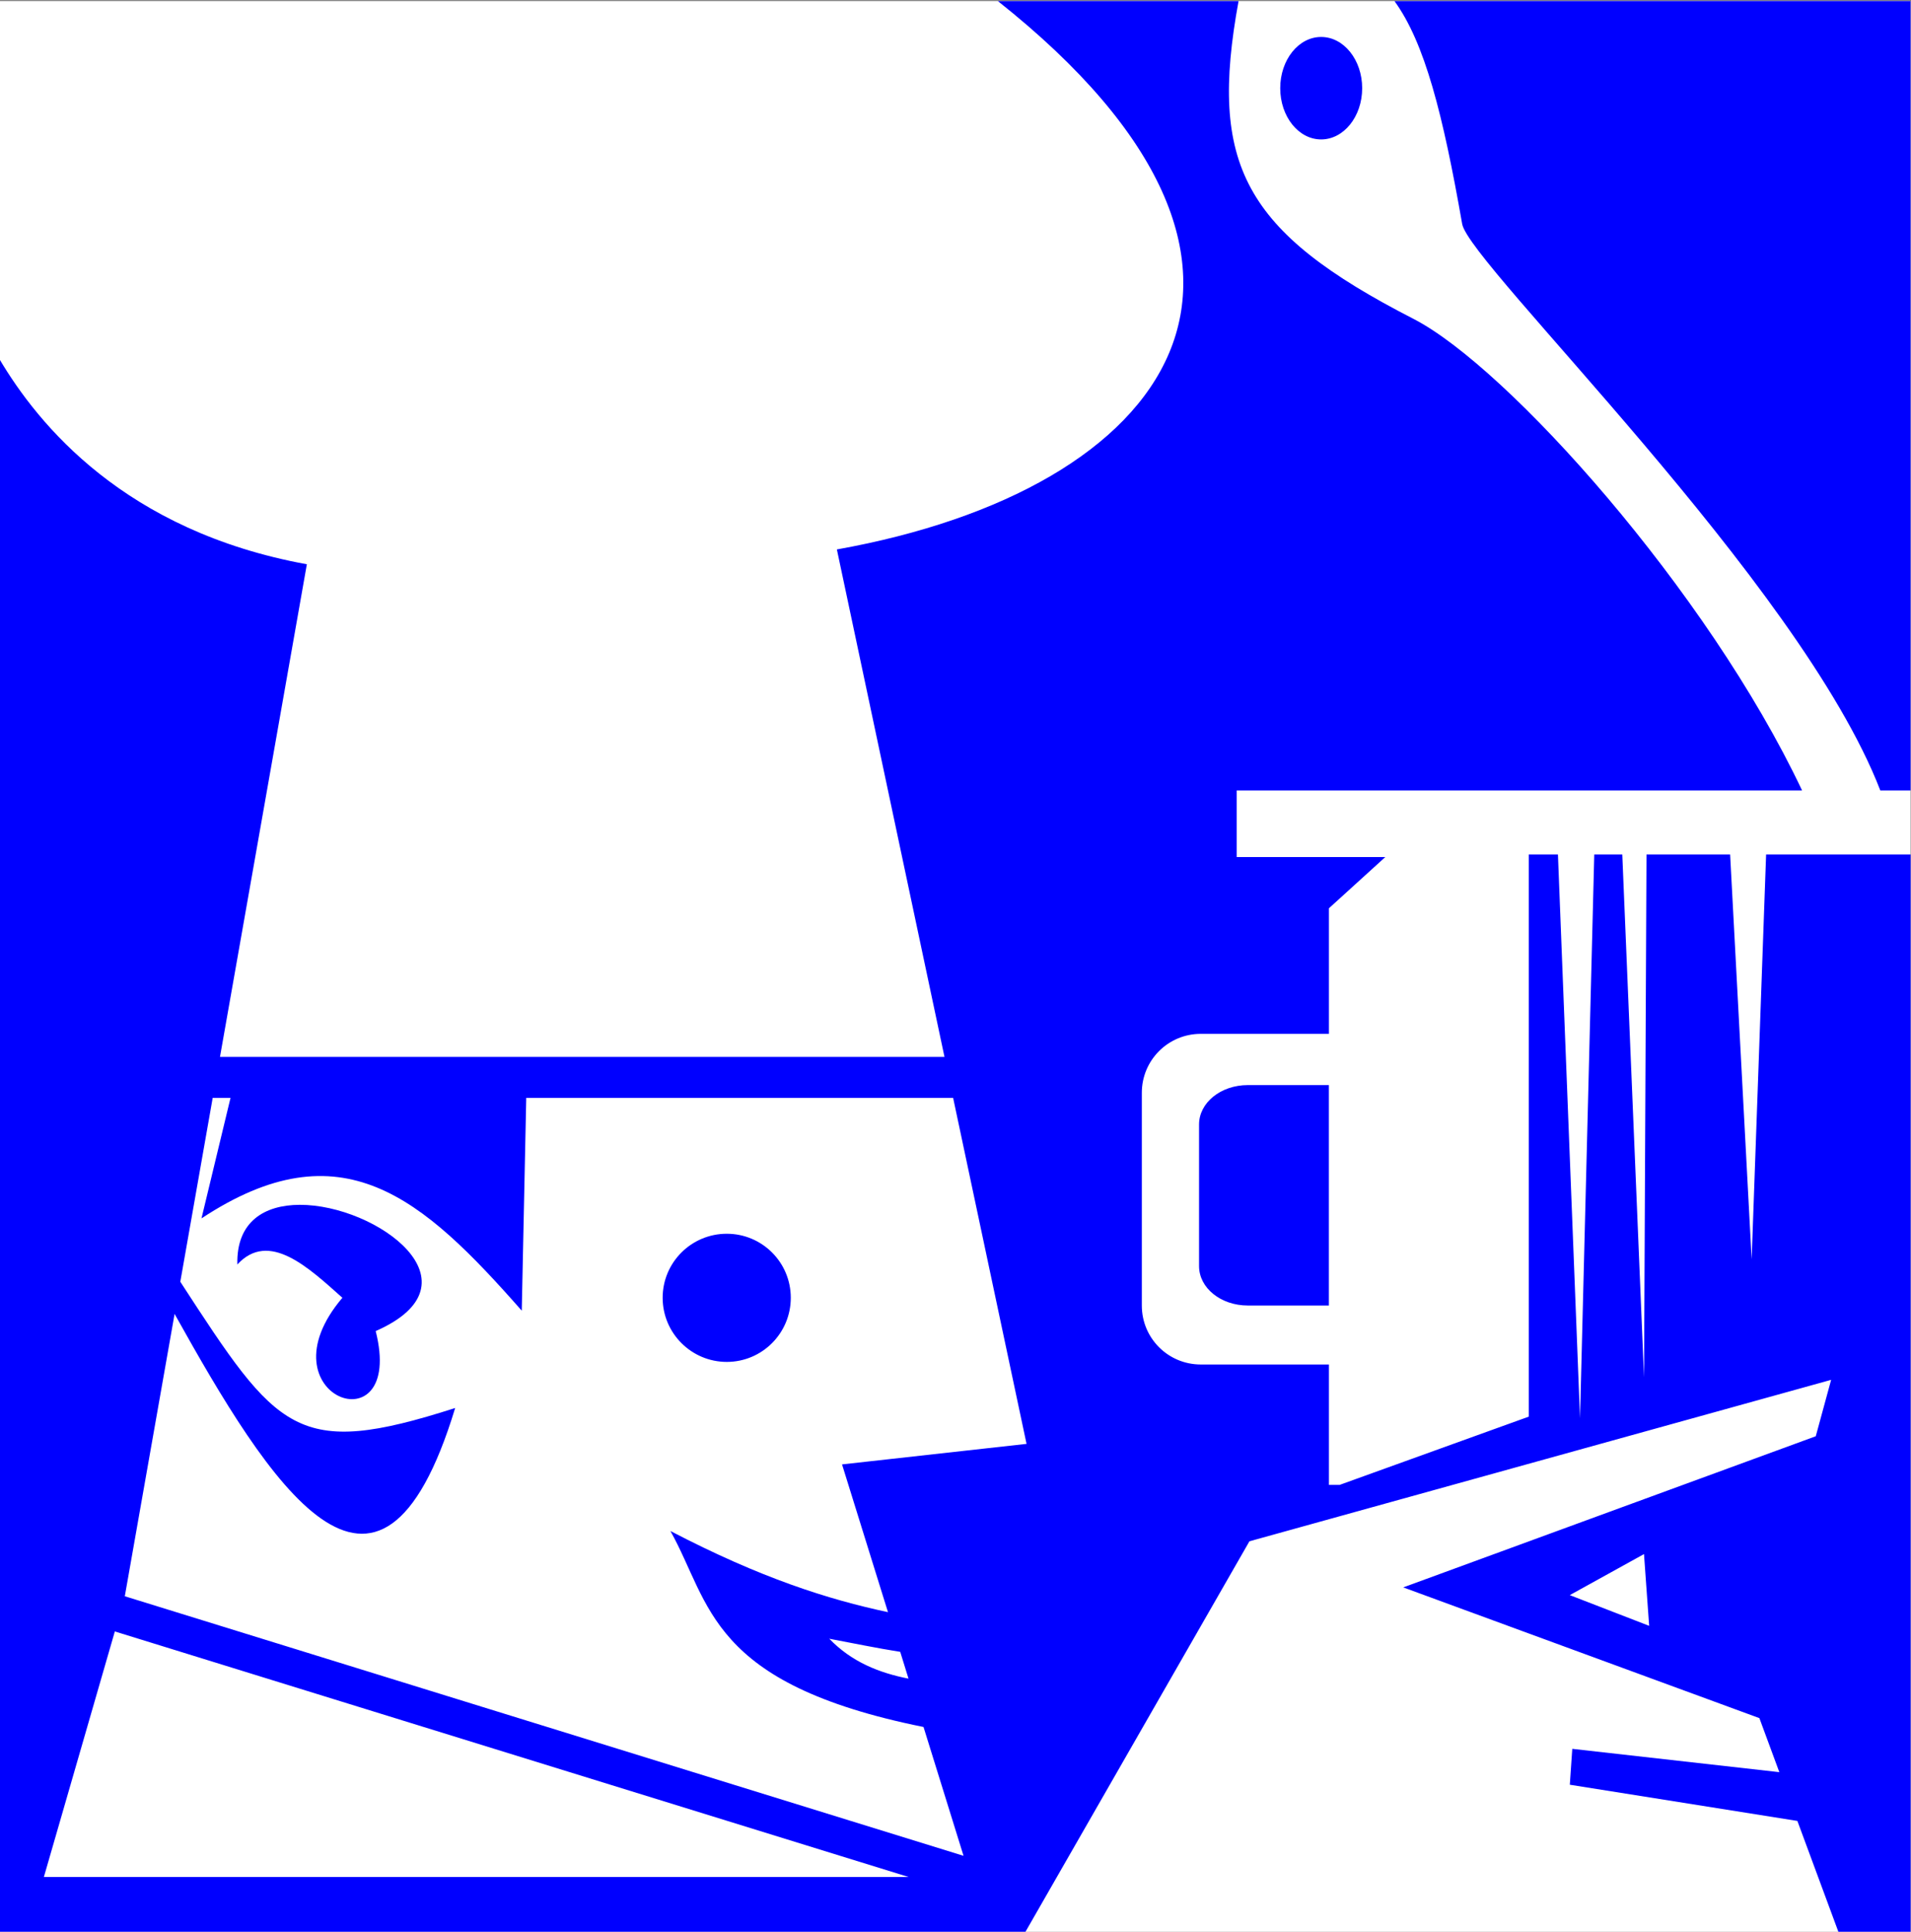 <?xml version="1.0"?>
<svg xmlns:rdf="http://www.w3.org/1999/02/22-rdf-syntax-ns#" xmlns="http://www.w3.org/2000/svg" xmlns:cc="http://creativecommons.org/ns#" xmlns:dc="http://purl.org/dc/elements/1.1/" id="svg4219" viewBox="0 0 700 707.47" version="1.1">
 <rect x="0" y="0" width="700" height="707.47" fill="#808080" stroke="none"/>
 <g id="layer1" transform="translate(32.152 -185.6)">
  <g id="g4178" transform="matrix(1.314 0 0 1.314 1093.8 -1056.8)">
   <rect id="rect4176" height="538.56" width="532.88" y="945.81" x="-857.16" fill="#fff"/>
   <path id="rect3076" d="m-578.72 945.81c93.942 74.458 48.334 136.16-44.875 152.84l30 141.44h-201.97l24.219-137.31c-50.67-9.229-74.871-38.84-85.812-57.375v438.97h285.88l62.688-109.28 162.16-45-4.281 15.719-115 42.125 99.281 36.438 5.562 15.062-57.719-6.5-0.688 10 63.438 10.094 11.594 31.344h19.969v-300.72h-40.281l-4.031 112.84-6-112.84h-23.312l-0.688 145.72-6.062-145.72h-7.812l-3.969 157.16-6.156-157.16h-8.125v156.69l-52.75 19.031h-2.969v-33.562h-35.719c-9.101 0-16.438-7.336-16.438-16.438v-59.281c0-9.101 7.336-16.438 16.438-16.438h35.719v-35l15.719-14.281h-41.438v-18.562h157.62c-26.362-55.754-82.236-118.04-108.34-131.44-47.383-24.308-57.086-43.062-48.75-88.563h-67.094zm110.56 0c8.447 11.605 13.527 31.574 18.875 62.125 1.971 11.258 94.159 99.796 116.56 157.88h8.438v-220h-143.88zm-20.438 10c-6.312 0-11.406 6.391-11.406 14.281 0 7.89 5.094 14.281 11.406 14.281 6.312 0 11.438-6.391 11.438-14.281 0-7.89-5.126-14.281-11.438-14.281zm-20.438 292.13c-7.53 0-13.594 4.901-13.594 10.969v39.5c0 6.068 6.064 10.969 13.594 10.969h22.594v-61.438h-22.594zm-288.56 3.562h4.969l-8.094 33.594c39.033-25.75 61.521-5.826 89.281 25.719l1.25-59.312h119l20.469 96.438-51.438 5.719 12.812 41.188c-16.633-3.551-35.37-9.46-60.656-22.625 11.353 20.227 10.546 42.508 70.562 54.625l11.156 35.906-233.81-72.344 13.875-78.688c26.135 46.878 56.839 96.587 78.219 26.219-44.368 14.248-49.423 6.653-76.625-35.188l9.031-51.25zm24.25 29.812c-9.737 0.031-17.688 4.605-17.375 16.625 8.821-9.587 19.871 0.884 29.281 9.281-23.444 27.577 17.673 42.388 9.281 9.281 30.29-13.308 0.234-35.256-21.188-35.188zm119.06 8.062c-9.862 0-17.875 7.981-17.875 17.844 0 9.862 8.013 17.875 17.875 17.875s17.844-8.013 17.844-17.875c0-9.862-7.981-17.844-17.844-17.844zm255.69 89.281 1.438 20-22.125-8.562 20.688-11.438zm-426.28 21.562 221.28 68.438h-241.06l19.781-68.438zm199.16 2.031c6.626 1.248 13.403 2.656 19.781 3.656l2.312 7.469c-8.149-1.61-15.787-4.603-22.094-11.125z" fill="#00f"/>
  </g>
 </g>
</svg>
